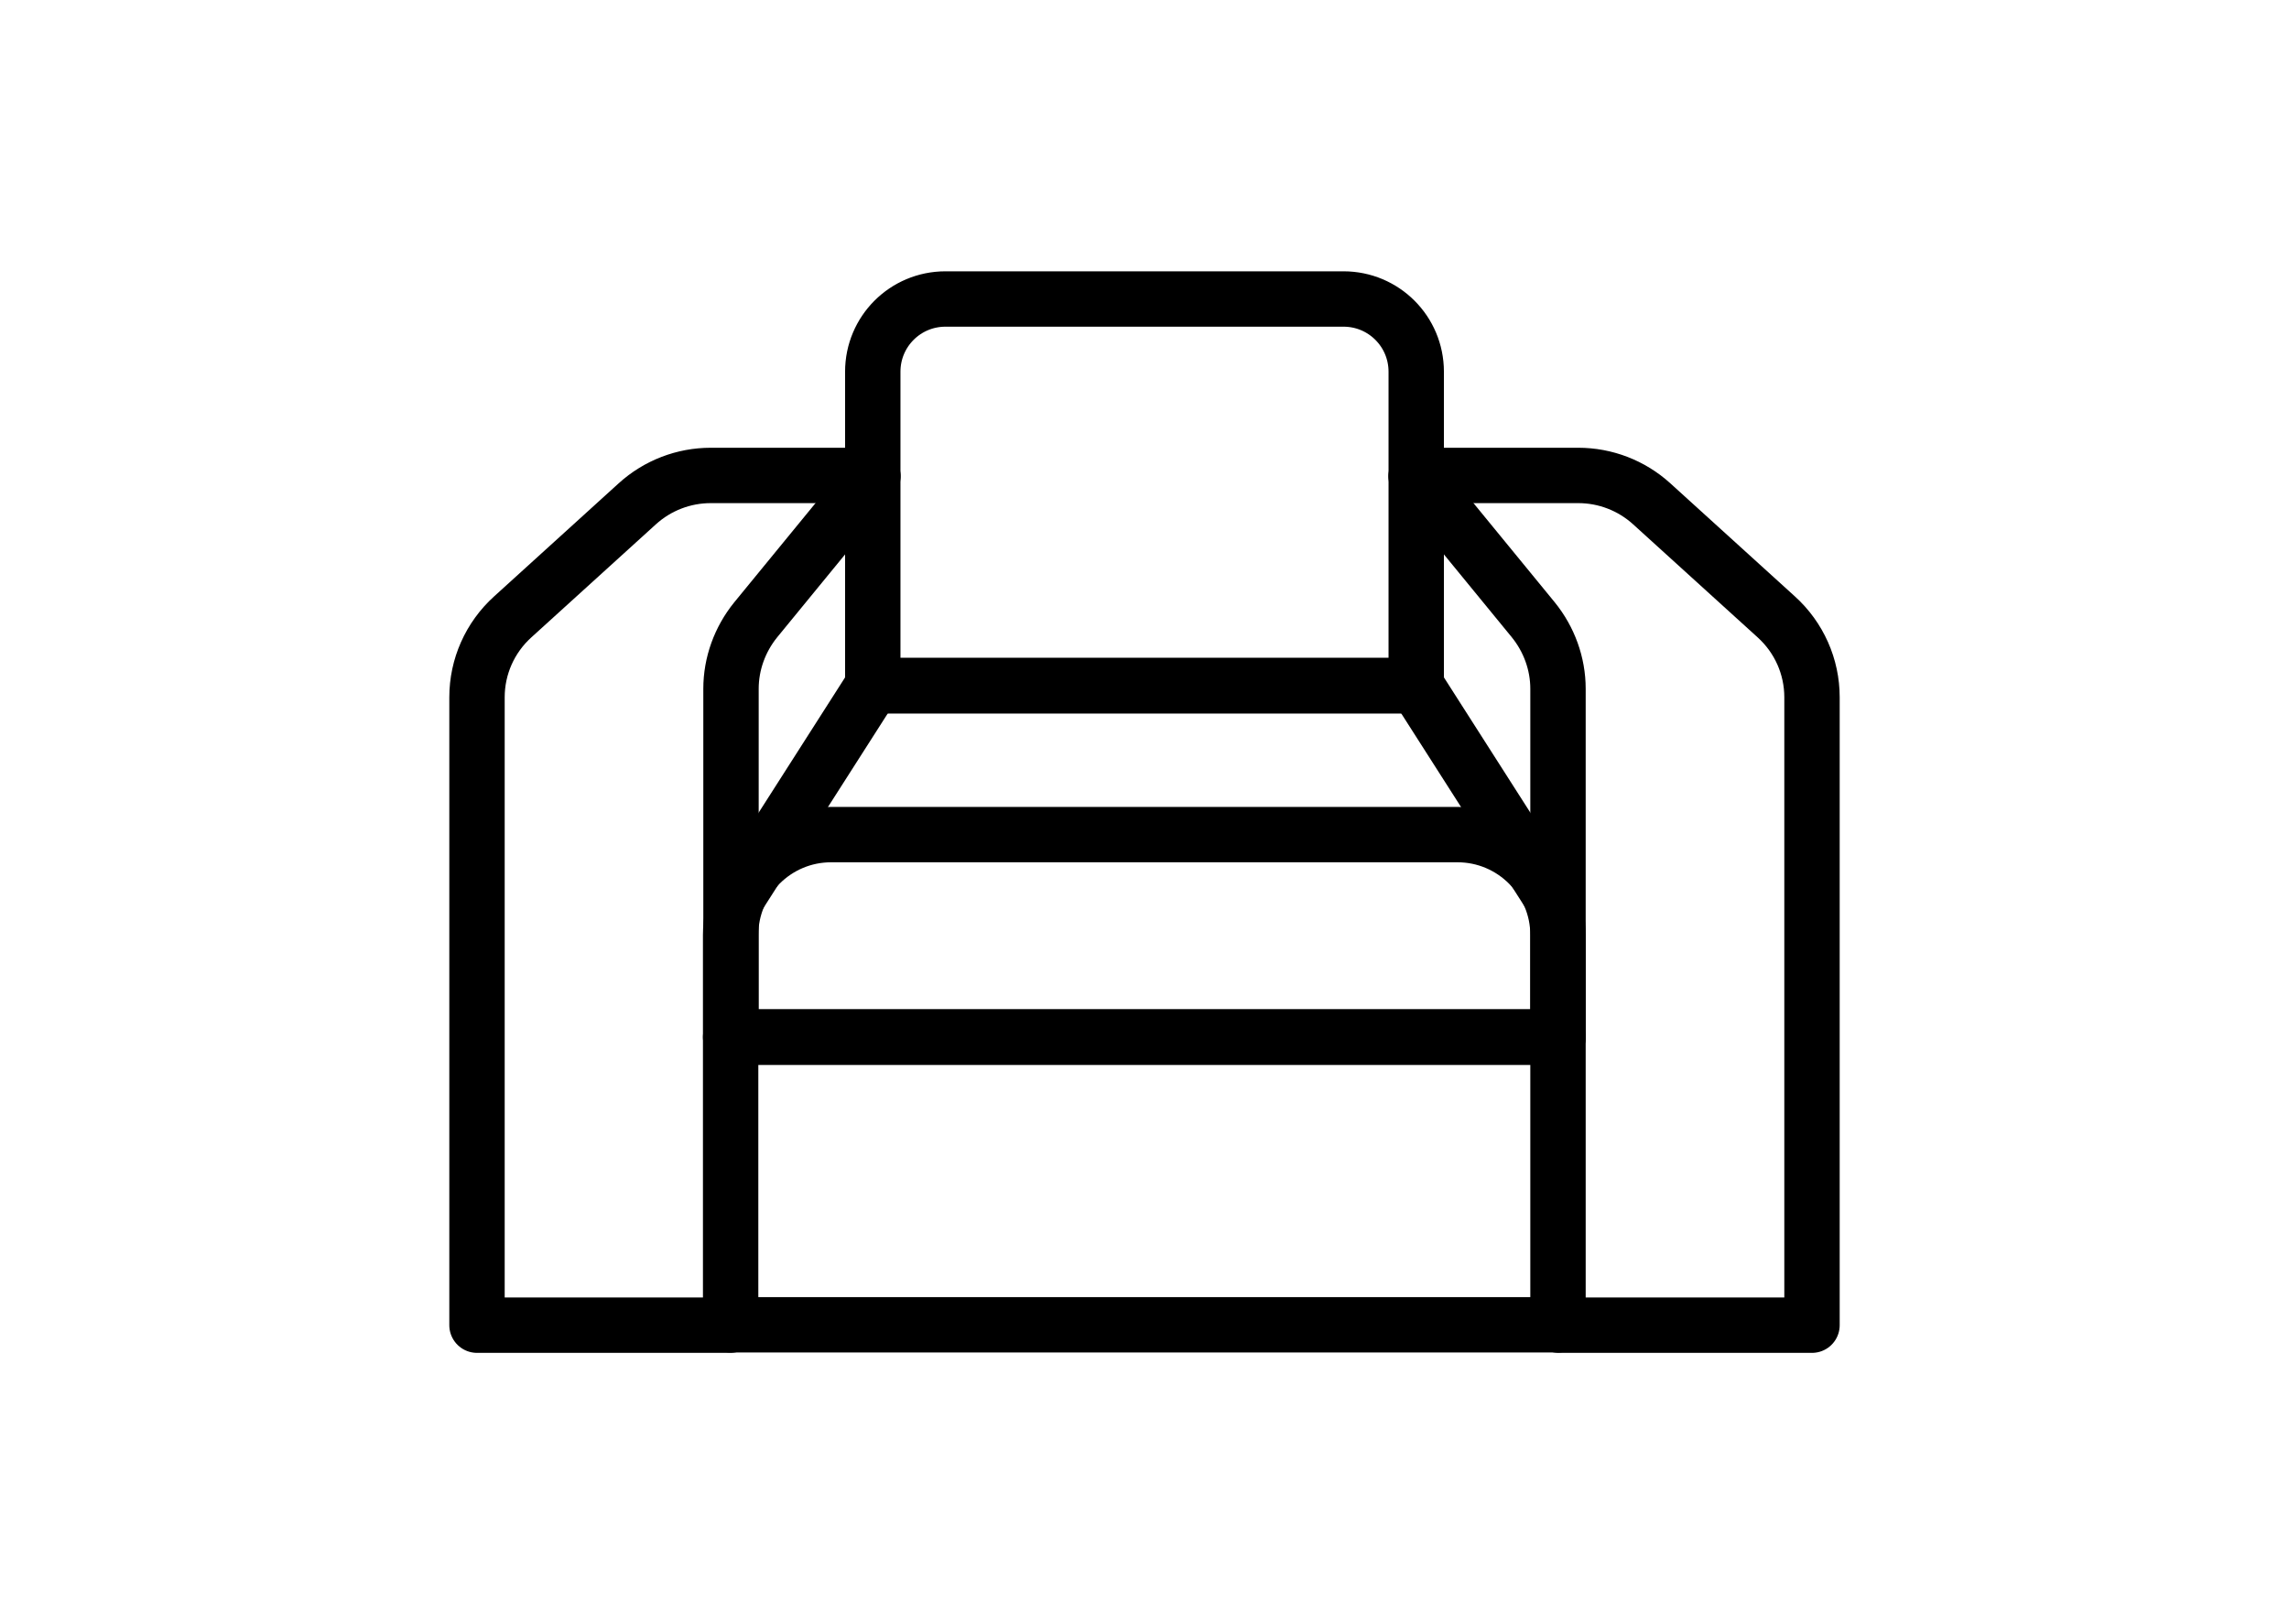 <?xml version="1.0" encoding="UTF-8"?><svg id="b" xmlns="http://www.w3.org/2000/svg" viewBox="0 0 62 44"><g id="c"><path d="M25.61,8.1h10.78c1.09,0,1.97.88,1.97,1.97v8.51h-14.72v-8.51c0-1.09.88-1.97,1.97-1.97h-.01Z" fill="none" stroke="#000" stroke-linecap="round" stroke-linejoin="round" stroke-width="1.5"/><polyline points="20.03 24.22 23.64 18.57 38.36 18.57 41.97 24.22" fill="none" stroke="#000" stroke-linecap="round" stroke-linejoin="round" stroke-width="1.5"/><rect x="19.79" y="28.1" width="22.41" height="7.79" fill="none" stroke="#000" stroke-linecap="round" stroke-linejoin="round" stroke-width="1.5"/><path d="M22.51,22.61h16.97c1.5,0,2.72,1.22,2.72,2.72v2.76h-22.41v-2.76c0-1.5,1.22-2.72,2.72-2.72h-.01Z" fill="none" stroke="#000" stroke-linecap="round" stroke-linejoin="round" stroke-width="1.5"/><path d="M19.8,28.1h0v-9.44c0-.68.24-1.34.67-1.87l3.17-3.87" fill="none" stroke="#000" stroke-linecap="round" stroke-linejoin="round" stroke-width="1.5"/><path d="M23.64,12.88h-4.39c-.73,0-1.44.27-1.99.77l-3.37,3.06c-.62.56-.97,1.35-.97,2.18v17.01h6.86" fill="none" stroke="#000" stroke-linecap="round" stroke-linejoin="round" stroke-width="1.5"/><path d="M42.2,28.1v-9.44c0-.68-.24-1.34-.67-1.87l-3.17-3.87" fill="none" stroke="#000" stroke-linecap="round" stroke-linejoin="round" stroke-width="1.5"/><path d="M38.36,12.88h4.39c.73,0,1.44.27,1.99.77l3.37,3.06c.62.56.97,1.35.97,2.18v17.01h-6.86" fill="none" stroke="#000" stroke-linecap="round" stroke-linejoin="round" stroke-width="1.5"/><rect width="62" height="44" fill="none"/></g></svg>